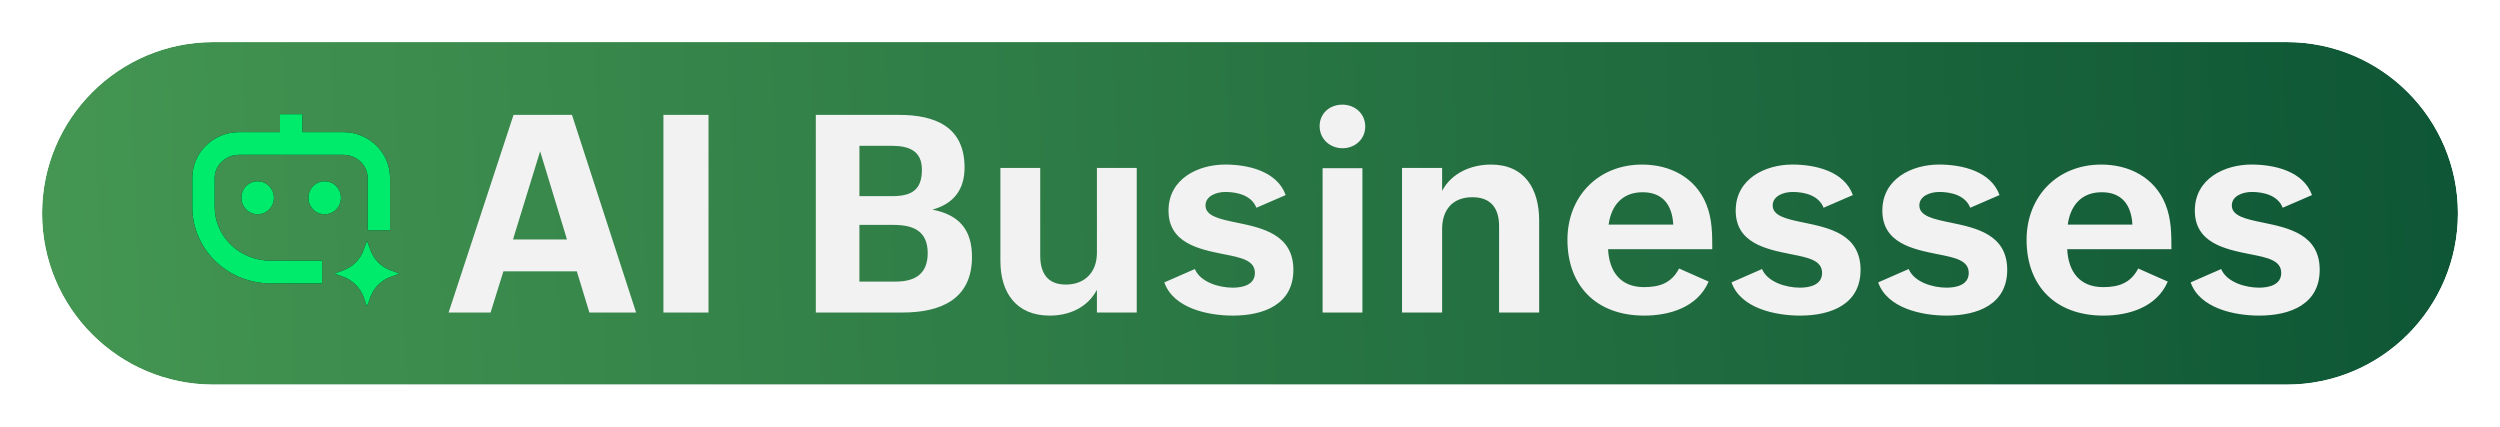 <svg xmlns="http://www.w3.org/2000/svg" width="416" height="71" fill="none"><g filter="url(#a)"><path fill="url(#b)" d="M7 35.5C7 19.76 19.76 7 35.5 7h345C396.24 7 409 19.76 409 35.5S396.24 64 380.5 64h-345C19.76 64 7 51.24 7 35.5Z"/><path stroke="#fff" stroke-width="3.305" d="M380.5 5.348c16.653 0 30.152 13.5 30.152 30.152 0 16.653-13.499 30.152-30.152 30.152h-345c-16.653 0-30.152-13.5-30.152-30.152 0-16.653 13.5-30.152 30.152-30.152h345Z"/></g><path fill="#F2F2F2" d="m74.647 52 10.804-32.883h9.726L105.846 52h-7.772l-2.089-6.85H83.767L81.633 52h-6.986Zm10.714-12.151h8.985l-4.47-14.667-4.515 14.667ZM110.394 52V19.117h7.502V52h-7.502Zm25.357 0V19.117h13.836c5.975 0 10.916 1.932 10.916 8.76 0 3.661-1.797 6.02-5.346 7.008 4.448.853 6.581 3.346 6.581 7.861 0 7.143-5.323 9.254-11.545 9.254h-14.442Zm7.255-19.361h5.391c3.212 0 5.008-.944 5.008-4.403 0-3.212-2.246-3.975-5.053-3.975h-5.346v8.378Zm0 14.217h6.042c3.302 0 5.323-1.347 5.323-4.739 0-3.75-2.493-4.694-5.705-4.694h-5.66v9.433ZM182.526 52v-3.773c-1.573 2.964-4.605 4.29-7.862 4.29-5.57 0-8.198-3.841-8.198-9.075V27.944h6.626v14.578c0 2.807 1.123 4.829 4.268 4.829 3.144 0 5.166-2.044 5.166-5.279V27.944h6.626V52h-6.626Zm11.218-5.009 5.077-2.223c.92 2.178 3.998 3.1 6.311 3.1 1.662 0 3.684-.473 3.684-2.45 0-2.11-2.314-2.56-5.189-3.121-4.155-.831-9.186-1.864-9.186-7.255 0-5.3 4.919-7.66 9.433-7.66 3.774 0 8.625 1.079 10.063 5.077l-4.874 2.111c-.786-2.044-3.167-2.628-5.144-2.628-1.527 0-3.324.674-3.324 2.246 0 1.752 2.313 2.269 5.188 2.853 4.223.876 9.434 1.954 9.434 7.861 0 5.728-4.896 7.615-10.063 7.615-4.132 0-9.905-1.213-11.41-5.526Zm25.841-26.01c0-2.11 1.685-3.57 3.774-3.57 2.111 0 3.818 1.504 3.818 3.638s-1.73 3.616-3.773 3.616c-2.089 0-3.819-1.527-3.819-3.684ZM220.079 52V27.99h6.626V52h-6.626Zm13.218 0V27.944h6.671v3.819c1.55-2.965 4.829-4.38 8.131-4.38 5.615 0 8.018 4.065 8.018 9.299V52h-6.67V37.648c0-2.988-1.348-4.83-4.448-4.83-3.301 0-5.031 2.112-5.031 5.301V52h-6.671Zm46.101-7.322 4.919 2.178c-1.865 4.335-6.604 5.66-10.714 5.66-7.951 0-12.78-4.918-12.78-12.622 0-7.21 5.121-12.511 12.42-12.511 4.672 0 8.873 2.156 10.669 6.558 1.011 2.471 1.011 5.01 1.011 7.525h-17.34c.18 3.706 2.044 6.311 5.975 6.311 2.605 0 4.582-.674 5.84-3.1Zm-11.725-7.3h10.759c-.18-3.302-1.774-5.39-5.099-5.39-3.459 0-5.233 2.29-5.66 5.39Zm20.45 9.613 5.077-2.223c.92 2.178 3.998 3.1 6.311 3.1 1.662 0 3.684-.473 3.684-2.45 0-2.11-2.314-2.56-5.189-3.121-4.155-.831-9.186-1.864-9.186-7.255 0-5.3 4.919-7.66 9.433-7.66 3.774 0 8.625 1.079 10.063 5.077l-4.874 2.111c-.786-2.044-3.167-2.628-5.144-2.628-1.527 0-3.324.674-3.324 2.246 0 1.752 2.313 2.269 5.188 2.853 4.223.876 9.434 1.954 9.434 7.861 0 5.728-4.896 7.615-10.062 7.615-4.133 0-9.906-1.213-11.411-5.526Zm24.404 0 5.076-2.223c.921 2.178 3.998 3.1 6.311 3.1 1.663 0 3.684-.473 3.684-2.45 0-2.11-2.313-2.56-5.188-3.121-4.156-.831-9.187-1.864-9.187-7.255 0-5.3 4.919-7.66 9.434-7.66 3.773 0 8.625 1.079 10.062 5.077l-4.874 2.111c-.786-2.044-3.167-2.628-5.143-2.628-1.528 0-3.325.674-3.325 2.246 0 1.752 2.314 2.269 5.189 2.853 4.222.876 9.433 1.954 9.433 7.861 0 5.728-4.896 7.615-10.062 7.615-4.133 0-9.905-1.213-11.41-5.526Zm43.27-2.313 4.919 2.178c-1.864 4.335-6.603 5.66-10.714 5.66-7.951 0-12.78-4.918-12.78-12.622 0-7.21 5.121-12.511 12.421-12.511 4.672 0 8.872 2.156 10.669 6.558 1.011 2.471 1.011 5.01 1.011 7.525h-17.34c.18 3.706 2.044 6.311 5.974 6.311 2.606 0 4.582-.674 5.84-3.1Zm-11.724-7.3h10.758c-.179-3.302-1.774-5.39-5.098-5.39-3.459 0-5.234 2.29-5.66 5.39Zm20.45 9.613 5.076-2.223c.921 2.178 3.998 3.1 6.312 3.1 1.662 0 3.683-.473 3.683-2.45 0-2.11-2.313-2.56-5.188-3.121-4.156-.831-9.187-1.864-9.187-7.255 0-5.3 4.919-7.66 9.434-7.66 3.773 0 8.625 1.079 10.062 5.077l-4.874 2.111c-.786-2.044-3.167-2.628-5.143-2.628-1.528 0-3.324.674-3.324 2.246 0 1.752 2.313 2.269 5.188 2.853 4.223.876 9.434 1.954 9.434 7.861 0 5.728-4.897 7.615-10.063 7.615-4.133 0-9.905-1.213-11.41-5.526Z"/><path fill="#000" d="M38.134 40.443c-1.557-1.65-2.414-3.785-2.414-6.014v-4.81c0-2.126 1.82-3.857 4.056-3.857h17.35c2.236 0 4.055 1.73 4.055 3.858v8.699h3.72v-8.7c0-4.207-3.488-7.631-7.775-7.631H50.31V19h-3.72v2.988h-6.815c-4.287 0-7.775 3.424-7.775 7.632v4.81c0 3.205 1.224 6.268 3.446 8.623 2.458 2.607 5.948 4.1 9.574 4.1H53.6V43.38H45.02c-2.616 0-5.127-1.07-6.887-2.936Z"/><path fill="#000" d="M42.875 35.653c1.493 0 2.703-1.228 2.703-2.743 0-1.514-1.21-2.742-2.703-2.742-1.493 0-2.703 1.228-2.703 2.742 0 1.515 1.21 2.743 2.703 2.743ZM54.026 35.653c1.493 0 2.703-1.228 2.703-2.743 0-1.514-1.21-2.742-2.703-2.742-1.493 0-2.703 1.228-2.703 2.742 0 1.515 1.21 2.743 2.703 2.743ZM64.929 44.95a5.609 5.609 0 0 1-3.29-3.338l-.569-1.557-.568 1.557a5.609 5.609 0 0 1-3.29 3.338l-1.535.577 1.535.576a5.609 5.609 0 0 1 3.29 3.338l.568 1.558.568-1.558a5.609 5.609 0 0 1 3.29-3.338l1.536-.576-1.535-.577Z"/><path fill="#00EA6B" d="M38.134 40.443c-1.557-1.65-2.414-3.785-2.414-6.014v-4.81c0-2.126 1.82-3.857 4.056-3.857h17.35c2.236 0 4.055 1.73 4.055 3.858v8.699h3.72v-8.7c0-4.207-3.488-7.631-7.775-7.631H50.31V19h-3.72v2.988h-6.815c-4.287 0-7.775 3.424-7.775 7.632v4.81c0 3.205 1.224 6.268 3.446 8.623 2.458 2.607 5.948 4.1 9.574 4.1H53.6V43.38H45.02c-2.616 0-5.127-1.07-6.887-2.936Z"/><path fill="#00EA6B" d="M42.875 35.653c1.493 0 2.703-1.228 2.703-2.743 0-1.514-1.21-2.742-2.703-2.742-1.493 0-2.703 1.228-2.703 2.742 0 1.515 1.21 2.743 2.703 2.743ZM54.026 35.653c1.493 0 2.703-1.228 2.703-2.743 0-1.514-1.21-2.742-2.703-2.742-1.493 0-2.703 1.228-2.703 2.742 0 1.515 1.21 2.743 2.703 2.743ZM64.929 44.95a5.609 5.609 0 0 1-3.29-3.338l-.569-1.557-.568 1.557a5.609 5.609 0 0 1-3.29 3.338l-1.535.577 1.535.576a5.609 5.609 0 0 1 3.29 3.338l.568 1.558.568-1.558a5.609 5.609 0 0 1 3.29-3.338l1.536-.576-1.535-.577Z"/><defs><linearGradient id="b" x1="7.039" x2="543.933" y1="37.565" y2="17.365" gradientUnits="userSpaceOnUse"><stop stop-color="#449652"/><stop offset=".912" stop-color="#02482F"/></linearGradient><filter id="a" width="415.219" height="70.219" x=".39" y=".39" color-interpolation-filters="sRGB" filterUnits="userSpaceOnUse"><feFlood flood-opacity="0" result="BackgroundImageFix"/><feColorMatrix in="SourceAlpha" result="hardAlpha" values="0 0 0 0 0 0 0 0 0 0 0 0 0 0 0 0 0 0 127 0"/><feOffset/><feGaussianBlur stdDeviation="1.652"/><feComposite in2="hardAlpha" operator="out"/><feColorMatrix values="0 0 0 0 0 0 0 0 0 0 0 0 0 0 0 0 0 0 0.37 0"/><feBlend in2="BackgroundImageFix" result="effect1_dropShadow_2114_1582"/><feBlend in="SourceGraphic" in2="effect1_dropShadow_2114_1582" result="shape"/></filter></defs></svg>
